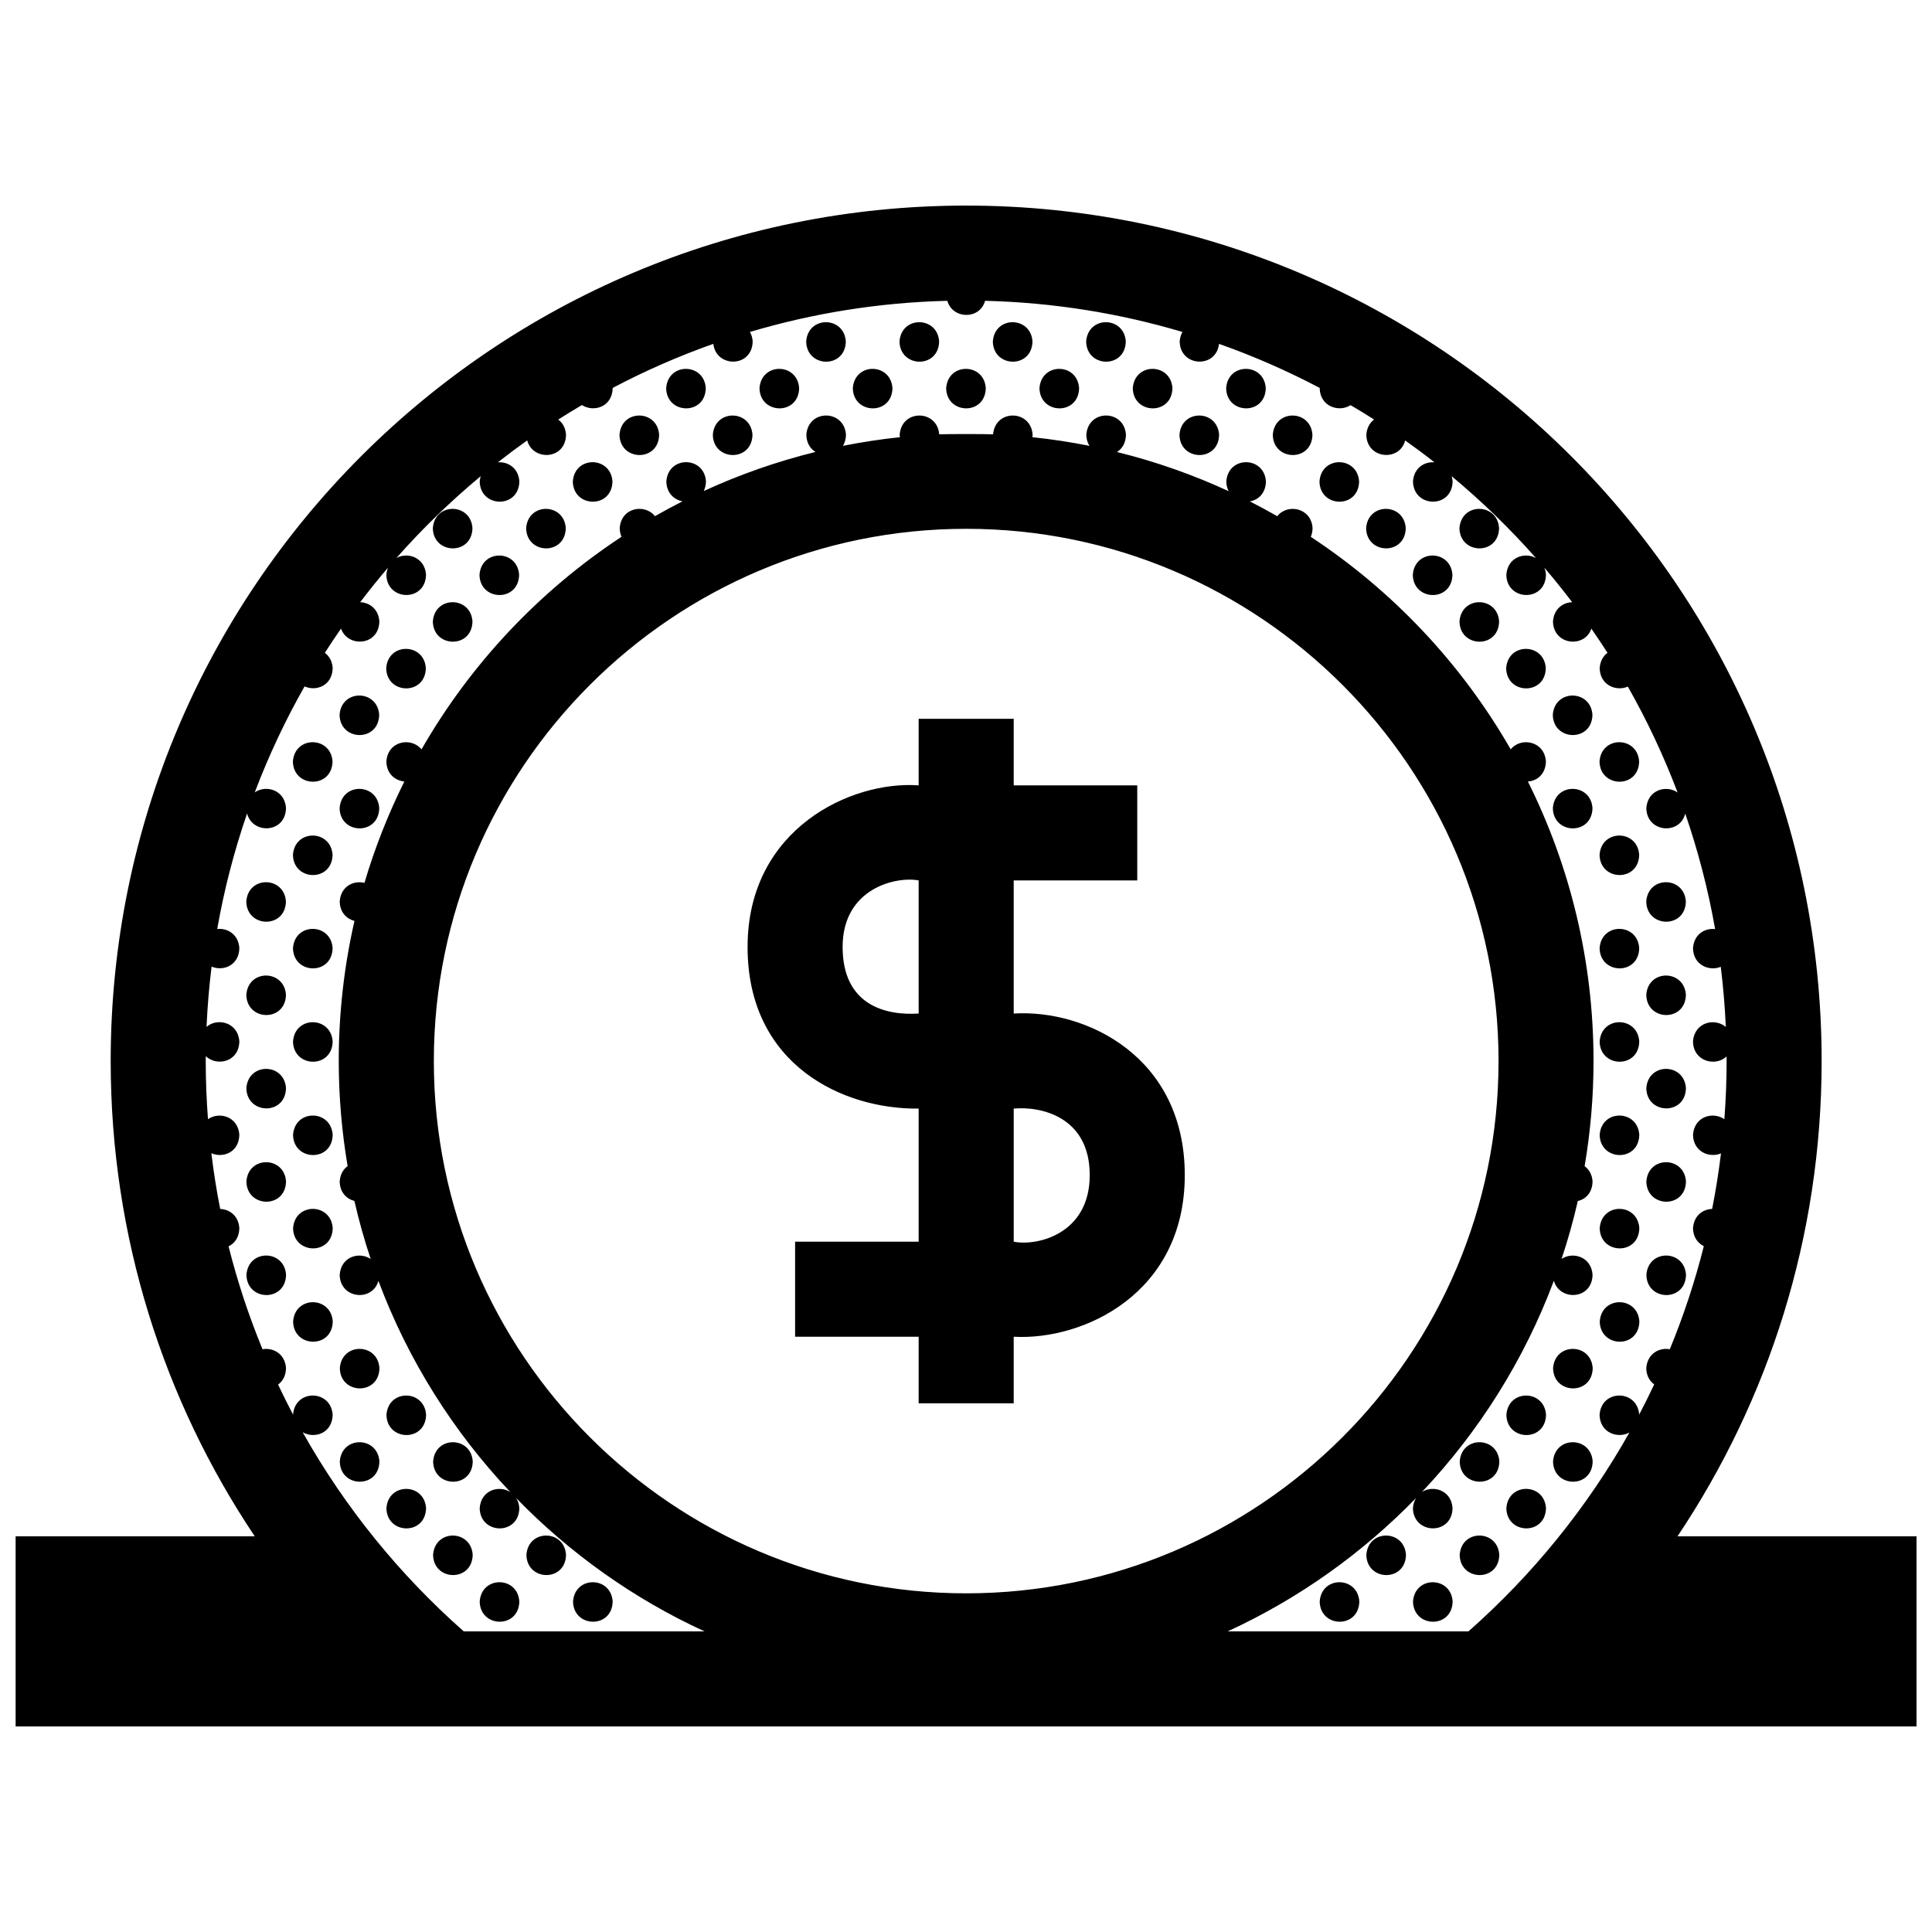 <?xml version="1.0" encoding="UTF-8"?>
<!-- Uploaded to: ICON Repo, www.svgrepo.com, Generator: ICON Repo Mixer Tools -->
<svg width="800px" height="800px" version="1.1" viewBox="144 144 512 512" xmlns="http://www.w3.org/2000/svg">
 <defs>
  <clipPath id="a">
   <path d="m148.09 198h503.81v404h-503.81z"/>
  </clipPath>
 </defs>
 <g clip-path="url(#a)">
  <path d="m368.15 234.49c-0.141 7.266-10.359 7.027-10.504 0.031 0.457-6.906 10.066-6.773 10.504-0.031zm14.227 0.027c0.145 6.996 10.363 7.238 10.504-0.031-0.438-6.738-10.039-6.871-10.504 0.031zm24.734 0c0.145 6.996 10.363 7.238 10.504-0.031-0.438-6.738-10.043-6.871-10.504 0.031zm24.73 0c0.145 6.996 10.363 7.238 10.504-0.031-0.438-6.738-10.039-6.871-10.504 0.031zm-111.3 12.371c0.145 6.992 10.359 7.234 10.5-0.031-0.434-6.746-10.039-6.871-10.5 0.031zm24.734 0c0.145 6.992 10.363 7.234 10.504-0.031-0.438-6.746-10.047-6.871-10.504 0.031zm24.73 0c0.145 6.992 10.363 7.234 10.504-0.031-0.438-6.746-10.039-6.871-10.504 0.031zm24.738 0c0.145 6.992 10.359 7.234 10.5-0.031-0.441-6.746-10.043-6.871-10.5 0.031zm24.73 0c0.141 6.992 10.359 7.234 10.5-0.031-0.438-6.746-10.043-6.871-10.5 0.031zm24.727 0c0.145 6.992 10.363 7.234 10.508-0.031-0.441-6.746-10.043-6.871-10.508 0.031zm24.742 0c0.141 6.992 10.359 7.234 10.5-0.031-0.438-6.746-10.047-6.871-10.5 0.031zm-160.77 12.367c0.145 6.992 10.363 7.234 10.504-0.031-0.438-6.746-10.047-6.875-10.504 0.031zm24.738 0c0.145 6.992 10.359 7.234 10.504-0.031-0.441-6.746-10.047-6.875-10.504 0.031zm123.66 0c0.145 6.992 10.363 7.234 10.504-0.031-0.434-6.746-10.043-6.875-10.504 0.031zm24.734 0c0.145 6.992 10.363 7.234 10.504-0.031-0.438-6.746-10.043-6.875-10.504 0.031zm-185.5 12.367c0.145 6.996 10.363 7.238 10.504-0.031-0.441-6.742-10.043-6.875-10.504 0.031zm197.87 0c0.141 6.996 10.359 7.238 10.504-0.031-0.445-6.742-10.047-6.875-10.504 0.031zm-234.97 12.371c0.145 6.992 10.359 7.234 10.5-0.035-0.434-6.746-10.043-6.871-10.5 0.035zm24.73 0c0.145 6.992 10.359 7.234 10.5-0.035-0.434-6.746-10.039-6.871-10.5 0.035zm222.6 0c0.145 6.992 10.363 7.234 10.504-0.035-0.438-6.746-10.043-6.871-10.504 0.035zm24.734 0c0.141 6.992 10.359 7.234 10.5-0.035-0.438-6.746-10.039-6.871-10.5 0.035zm-259.7 12.363c0.145 6.996 10.363 7.234 10.504-0.031-0.438-6.746-10.039-6.871-10.504 0.031zm247.34 0c0.145 6.996 10.363 7.234 10.5-0.031-0.434-6.746-10.043-6.871-10.5 0.031zm-259.7 12.367c0.145 6.992 10.359 7.234 10.5-0.031-0.434-6.746-10.043-6.871-10.5 0.031zm272.07 0c0.141 6.992 10.359 7.234 10.5-0.031-0.438-6.746-10.039-6.871-10.5 0.031zm-284.43 12.371c0.145 6.996 10.363 7.234 10.504-0.031-0.438-6.746-10.047-6.879-10.504 0.031zm296.8 0c0.145 6.996 10.359 7.234 10.504-0.031-0.438-6.746-10.043-6.879-10.504 0.031zm-309.16 12.367c0.141 6.992 10.359 7.234 10.5-0.031-0.441-6.746-10.043-6.875-10.5 0.031zm321.52 0c0.145 6.992 10.363 7.234 10.504-0.031-0.438-6.746-10.039-6.875-10.504 0.031zm-333.89 12.367c0.145 6.992 10.363 7.234 10.504-0.031-0.438-6.75-10.039-6.875-10.504 0.031zm346.27 0c0.145 6.992 10.363 7.234 10.5-0.031-0.434-6.75-10.043-6.875-10.5 0.031zm-333.89 12.363c0.141 6.996 10.359 7.238 10.5-0.031-0.441-6.742-10.043-6.871-10.5 0.031zm321.52 0c0.145 6.996 10.363 7.238 10.504-0.031-0.438-6.742-10.039-6.871-10.504 0.031zm-333.89 12.371c0.145 6.992 10.363 7.234 10.504-0.031-0.438-6.746-10.039-6.871-10.504 0.031zm346.27 0c0.145 6.992 10.363 7.234 10.5-0.031-0.434-6.746-10.043-6.871-10.5 0.031zm-358.63 12.367c0.145 6.992 10.359 7.234 10.5-0.031-0.438-6.746-10.047-6.875-10.5 0.031zm371 0c0.141 6.992 10.359 7.234 10.5-0.031-0.434-6.746-10.043-6.875-10.5 0.031zm-358.63 12.363c0.145 6.996 10.363 7.238 10.504-0.031-0.438-6.738-10.039-6.871-10.504 0.031zm346.27 0c0.145 6.996 10.363 7.238 10.5-0.031-0.434-6.738-10.043-6.871-10.5 0.031zm-358.63 12.367c0.145 6.996 10.359 7.234 10.5-0.031-0.438-6.742-10.047-6.871-10.5 0.031zm371 0c0.141 6.996 10.359 7.234 10.5-0.031-0.434-6.742-10.043-6.871-10.5 0.031zm-358.63 12.375c0.145 6.996 10.363 7.234 10.504-0.035-0.438-6.746-10.039-6.879-10.504 0.035zm346.27 0c0.145 6.996 10.363 7.234 10.5-0.035-0.434-6.746-10.043-6.879-10.5 0.035zm-358.63 12.363c0.145 6.996 10.359 7.238 10.5-0.031-0.438-6.746-10.047-6.871-10.5 0.031zm371 0c0.141 6.996 10.359 7.238 10.5-0.031-0.434-6.746-10.043-6.871-10.5 0.031zm-358.63 12.367c0.145 6.992 10.363 7.238 10.504-0.035-0.438-6.738-10.039-6.867-10.504 0.035zm346.27 0c0.145 6.992 10.363 7.238 10.5-0.035-0.434-6.738-10.043-6.867-10.5 0.035zm-358.63 12.363c0.145 6.996 10.359 7.238 10.5-0.031-0.438-6.742-10.047-6.871-10.5 0.031zm371 0c0.141 6.996 10.359 7.238 10.5-0.031-0.434-6.742-10.043-6.871-10.5 0.031zm-358.63 12.371c0.145 6.996 10.363 7.238 10.504-0.031-0.438-6.746-10.039-6.871-10.504 0.031zm346.27 0c0.145 6.996 10.363 7.238 10.5-0.031-0.434-6.746-10.043-6.871-10.5 0.031zm-358.63 12.367c0.145 6.996 10.359 7.234 10.5-0.035-0.438-6.746-10.047-6.871-10.5 0.035zm371 0c0.141 6.996 10.359 7.234 10.5-0.035-0.434-6.746-10.043-6.871-10.5 0.035zm-358.63 12.367c0.145 6.996 10.363 7.234 10.504-0.035-0.438-6.746-10.039-6.871-10.504 0.035zm346.27 0c0.145 6.996 10.363 7.234 10.5-0.035-0.434-6.746-10.043-6.871-10.5 0.035zm-323.39 12.336c-0.438-6.746-10.039-6.871-10.5 0.035 0.141 6.992 10.355 7.234 10.5-0.035zm311.02 0.035c0.145 6.992 10.363 7.234 10.504-0.035-0.438-6.746-10.039-6.871-10.504 0.035zm-298.66 12.328c-0.438-6.742-10.047-6.871-10.504 0.035 0.145 6.992 10.363 7.234 10.504-0.035zm286.29 0.035c0.145 6.992 10.359 7.234 10.504-0.035-0.438-6.738-10.043-6.871-10.504 0.035zm-298.66 12.336c-0.438-6.742-10.039-6.871-10.5 0.031 0.141 6.992 10.355 7.234 10.5-0.031zm24.734 0c-0.434-6.742-10.039-6.871-10.5 0.031 0.141 6.992 10.355 7.234 10.5-0.031zm261.56 0.027c0.141 6.996 10.359 7.238 10.5-0.031-0.438-6.734-10.039-6.871-10.5 0.031zm24.727 0c0.145 6.996 10.363 7.238 10.504-0.031-0.438-6.734-10.039-6.871-10.504 0.031zm-298.66 12.344c-0.438-6.746-10.047-6.871-10.504 0.031 0.145 6.992 10.363 7.234 10.504-0.031zm286.29 0.023c0.145 6.996 10.359 7.238 10.504-0.031-0.438-6.738-10.043-6.871-10.504 0.031zm-273.93 12.344c-0.434-6.746-10.039-6.879-10.5 0.031 0.141 6.992 10.355 7.231 10.5-0.031zm24.734 0c-0.438-6.746-10.047-6.879-10.5 0.031 0.145 6.992 10.352 7.231 10.5-0.031zm212.09 0.031c0.145 6.996 10.363 7.234 10.504-0.031-0.438-6.746-10.043-6.883-10.504 0.031zm24.734 0c0.141 6.996 10.359 7.234 10.5-0.031-0.438-6.746-10.039-6.883-10.5 0.031zm-249.2 12.332c-0.438-6.746-10.039-6.871-10.504 0.035 0.148 6.992 10.363 7.231 10.504-0.035zm24.734 0c-0.438-6.746-10.039-6.871-10.504 0.035 0.148 6.992 10.363 7.231 10.504-0.035zm187.37 0.035c0.141 6.996 10.359 7.234 10.504-0.035-0.445-6.746-10.047-6.871-10.504 0.035zm24.73 0c0.145 6.996 10.363 7.234 10.5-0.035-0.434-6.746-10.043-6.871-10.5 0.035zm-60.484-113.02c0 31.422-26.918 43.852-45.336 42.828v17.637h-25.191v-17.637h-32.742v-25.191l32.742 0.004v-35.277c-19.84 0.246-45.336-11.406-45.336-42.828 0-31.426 27.609-44.133 45.336-42.828v-17.637h25.191v17.637h32.742v25.191l-32.742-0.004v35.277c19.141-1.164 45.336 11.406 45.336 42.828zm-70.527-78.105c-5.941-1.125-20.148 2.039-20.148 17.637s11.613 18.203 20.148 17.637zm45.34 78.105c0-15.598-13.113-18.289-20.148-17.637v35.277c6.231 1.238 20.148-2.043 20.148-17.641zm219.16 95.719v50.383h-503.81v-50.383h63.371c-24.113-36.023-38.18-79.34-38.18-125.95 0-125.24 101.5-226.71 226.71-226.71s226.71 101.48 226.71 226.71c0 46.621-14.082 89.93-38.199 125.95zm-65.434-49.586c3.629-8.812 6.656-17.93 9.012-27.312-1.586-0.781-2.82-2.367-2.867-4.746 0.227-3.367 2.625-5.047 5.074-5.117 0.957-4.848 1.738-9.766 2.344-14.723-3.062 1.289-7.32-0.395-7.418-4.898 0.328-4.938 5.332-6.262 8.309-4.156 0.391-5.078 0.602-10.223 0.602-15.414 0-0.402-0.016-0.812-0.016-1.215-2.918 2.769-8.781 1.355-8.898-3.941 0.344-5.152 5.777-6.387 8.699-3.879-0.242-5.371-0.684-10.688-1.34-15.941-3.059 1.254-7.266-0.441-7.359-4.922 0.25-3.727 3.164-5.391 5.863-5.078-1.844-10.504-4.516-20.727-7.918-30.613-1.379 5.742-10.176 5.078-10.309-1.41 0.324-4.922 5.297-6.254 8.281-4.176-3.684-9.734-8.098-19.105-13.184-28.059-3.066 1.336-7.371-0.344-7.461-4.871 0.125-1.895 0.945-3.238 2.074-4.086-1.387-2.168-2.82-4.297-4.281-6.402-1.742 5.223-10.027 4.43-10.168-1.879 0.227-3.371 2.629-5.055 5.09-5.125-2.379-3.129-4.84-6.188-7.391-9.168 0.227 0.562 0.395 1.184 0.441 1.891-0.145 7.266-10.359 7.027-10.504 0.031 0.312-4.695 4.852-6.133 7.863-4.453-6.883-7.789-14.355-15.047-22.355-21.699 0.125 0.43 0.227 0.883 0.258 1.387-0.137 7.266-10.352 7.027-10.5 0.031 0.242-3.652 3.043-5.32 5.699-5.094-2.543-1.996-5.141-3.926-7.773-5.801-1.43 5.668-10.156 4.992-10.293-1.473 0.125-1.883 0.945-3.223 2.055-4.07-2.051-1.309-4.133-2.574-6.227-3.809-3.062 1.98-8.086 0.406-8.191-4.488 0-0.023 0.004-0.047 0.012-0.07-8.551-4.508-17.461-8.418-26.684-11.68-0.734 6.574-10.289 6.156-10.43-0.621 0.07-0.996 0.344-1.828 0.734-2.535-16.645-4.949-34.18-7.809-52.305-8.254-1.379 5.059-8.609 4.914-10.004 0-18.133 0.441-35.668 3.305-52.316 8.254 0.398 0.699 0.672 1.523 0.734 2.508-0.141 7.039-9.703 7.012-10.434 0.645-9.215 3.258-18.129 7.168-26.672 11.68 0 0.016 0.004 0.023 0.004 0.039-0.102 5.062-5.09 6.473-8.152 4.5-2.117 1.246-4.211 2.519-6.277 3.84 1.125 0.84 1.945 2.18 2.066 4.031-0.133 6.711-8.836 7.008-10.289 1.5-2.641 1.875-5.231 3.809-7.773 5.801 2.656-0.207 5.461 1.492 5.691 5.066-0.141 7.266-10.359 7.027-10.504 0.031 0.035-0.52 0.137-0.984 0.266-1.422-7.992 6.644-15.457 13.895-22.34 21.68 3.019-1.656 7.547-0.137 7.844 4.445-0.141 7.266-10.359 7.027-10.504 0.031 0.051-0.73 0.215-1.359 0.449-1.934-2.555 2.988-5.019 6.051-7.394 9.18 2.457 0.082 4.871 1.789 5.082 5.09-0.125 6.539-8.398 6.977-10.156 1.898-1.465 2.117-2.902 4.254-4.293 6.422 1.133 0.84 1.961 2.18 2.082 4.039-0.098 4.695-4.379 6.238-7.453 4.867-5.09 8.957-9.508 18.34-13.199 28.078 2.992-2.082 7.969-0.656 8.281 4.16-0.133 6.742-8.918 7.012-10.309 1.43-3.41 9.879-6.074 20.105-7.918 30.617 2.707-0.293 5.621 1.402 5.863 5.055-0.09 4.644-4.297 6.207-7.356 4.914-0.656 5.266-1.098 10.59-1.34 15.965 2.922-2.523 8.367-1.184 8.695 3.859-0.105 5.5-5.981 6.691-8.891 3.918-0.008 0.441-0.016 0.863-0.016 1.285 0 5.184 0.211 10.324 0.594 15.41 2.992-2.117 8-0.699 8.312 4.133-0.09 4.684-4.352 6.227-7.418 4.887 0.605 4.977 1.379 9.906 2.344 14.766 2.457 0.086 4.863 1.789 5.074 5.09-0.047 2.469-1.27 4.055-2.856 4.816 2.352 9.367 5.375 18.469 8.996 27.27 2.801-0.5 5.981 1.195 6.227 5.012-0.039 2.051-0.898 3.488-2.098 4.352 1.27 2.684 2.586 5.356 3.965 7.969 0.523-6.828 10.055-6.68 10.496 0.039-0.102 4.953-4.875 6.414-7.949 4.625 11.191 19.922 25.668 37.754 42.691 52.773h63.809c-18.793-8.629-35.68-20.676-49.914-35.32 0.449 0.734 0.762 1.602 0.832 2.66-0.141 7.266-10.359 7.027-10.504 0.031 0.324-4.832 5.113-6.207 8.117-4.297-15.125-15.984-27.102-34.965-34.961-55.965-1.516 5.562-10.121 4.852-10.258-1.578 0.324-4.887 5.215-6.231 8.207-4.227-1.672-5.023-3.117-10.152-4.309-15.375-2.07-0.535-3.844-2.254-3.898-5.141 0.125-1.906 0.957-3.254 2.098-4.098-1.527-9.059-2.348-18.359-2.348-27.844 0-12.762 1.441-25.191 4.168-37.125-2.074-0.535-3.848-2.246-3.91-5.133 0.266-4.055 3.688-5.668 6.555-4.953 2.754-9.32 6.309-18.297 10.574-26.863-2.414-0.238-4.699-2.004-4.766-5.285 0.367-5.551 6.637-6.543 9.316-3.231 13.012-22.68 31.215-41.992 53-56.336-0.289-0.656-0.457-1.41-0.48-2.273 0.367-5.57 6.691-6.559 9.344-3.188 2.398-1.371 4.832-2.684 7.305-3.941-2.231-0.414-4.223-2.18-4.289-5.238 0.457-6.902 10.066-6.777 10.5-0.031-0.02 0.992-0.242 1.832-0.586 2.551 9.426-4.344 19.332-7.828 29.609-10.363-1.371-0.848-2.383-2.359-2.422-4.519 0.457-6.906 10.066-6.777 10.504-0.031-0.023 1.18-0.332 2.144-0.801 2.934 4.957-0.988 9.992-1.754 15.098-2.293-0.02-0.203-0.066-0.395-0.07-0.609 0.457-6.863 9.941-6.769 10.484-0.152 2.367-0.102 11.906-0.102 14.273 0 0.594-6.746 10.039-6.574 10.48 0.117-0.004 0.227-0.051 0.43-0.074 0.641 5.125 0.535 10.172 1.305 15.133 2.297-0.484-0.785-0.805-1.742-0.832-2.906 0.465-6.906 10.066-6.777 10.504-0.031-0.047 2.215-1.027 3.727-2.379 4.57 10.273 2.535 20.172 6.027 29.594 10.375-0.363-0.719-0.598-1.559-0.621-2.543 0.465-6.902 10.066-6.777 10.5-0.031-0.059 3.168-2.039 4.914-4.266 5.285 2.457 1.25 4.887 2.559 7.273 3.926 2.656-3.422 9.004-2.297 9.355 3.152-0.016 0.887-0.188 1.656-0.469 2.316 21.77 14.344 39.973 33.648 52.98 56.324 2.68-3.367 8.969-2.231 9.324 3.199-0.07 3.406-2.352 5.144-4.769 5.324 11.125 22.305 17.391 47.453 17.391 74.07 0 9.496-0.82 18.793-2.359 27.855 1.145 0.84 1.98 2.188 2.102 4.055-0.059 3.004-1.832 4.699-3.91 5.195-1.188 5.203-2.629 10.324-4.301 15.332 3.004-2.004 7.898-0.57 8.211 4.207-0.133 6.676-8.73 7.004-10.254 1.586-7.859 21-19.836 39.98-34.953 55.969 3.012-1.91 7.801-0.441 8.102 4.281-0.137 7.266-10.352 7.027-10.5 0.031 0.07-1.082 0.387-1.98 0.84-2.715-14.238 14.652-31.137 26.711-49.934 35.348h63.812c17.004-15 31.469-32.812 42.656-52.703-3.078 1.715-7.812 0.09-7.91-4.66 0.457-6.887 10.012-6.777 10.496-0.086 1.387-2.625 2.711-5.305 3.981-8-1.199-0.875-2.066-2.297-2.106-4.281 0.273-3.883 3.445-5.543 6.238-5.039zm-45.387-76.367c0-77.781-63.293-141.05-141.08-141.05s-141.08 63.273-141.08 141.05c0 77.785 63.297 141.06 141.08 141.06 77.781 0 141.08-63.273 141.08-141.06z"/>
 </g>
</svg>